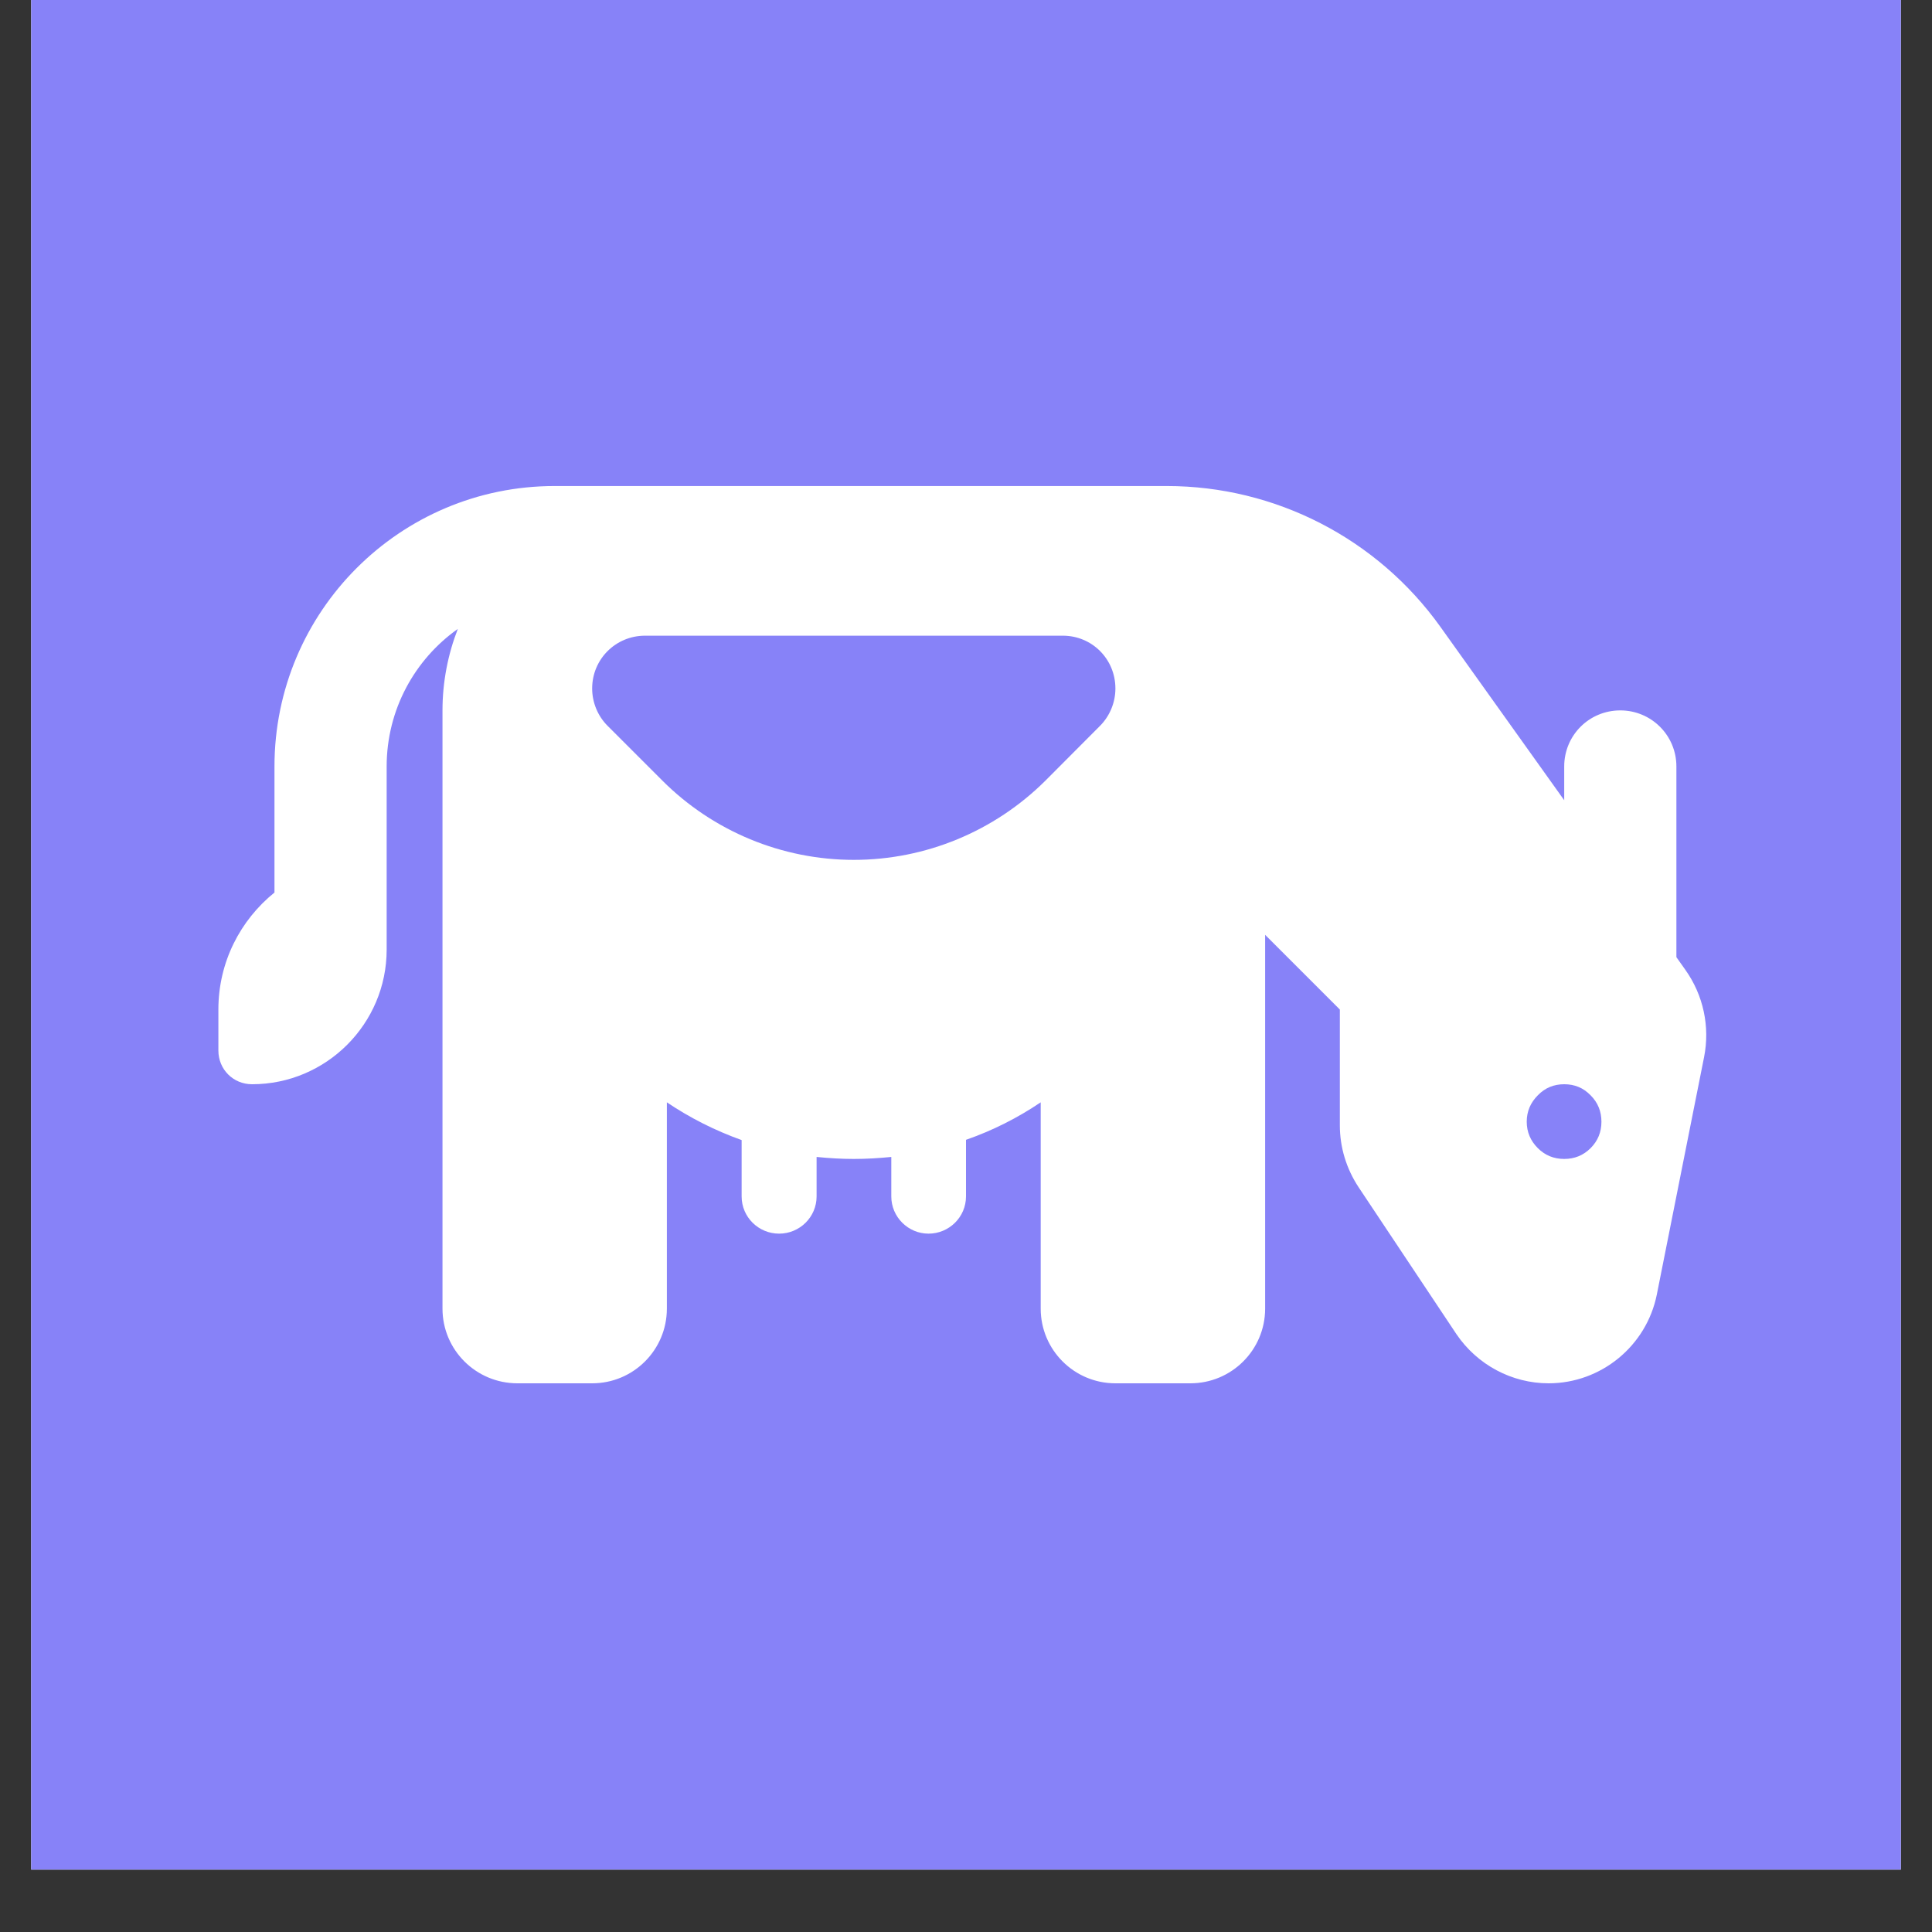 <svg xmlns="http://www.w3.org/2000/svg" xmlns:xlink="http://www.w3.org/1999/xlink" width="40" zoomAndPan="magnify" viewBox="0 0 30 30" height="40" preserveAspectRatio="xMidYMid meet" version="1.0"><rect x="0" y="0" width="30" height="30" fill="#333333" stroke="none"/><defs><clipPath id="9bb556e659"><path d="M 0.484 0 L 29.516 0 L 29.516 29.031 L 0.484 29.031 Z M 0.484 0 " clip-rule="nonzero"/></clipPath><clipPath id="e069cfdaa4"><path d="M 3.387 7 L 26.613 7 L 26.613 22 L 3.387 22 Z M 3.387 7 " clip-rule="nonzero"/></clipPath></defs><g clip-path="url(#9bb556e659)"><path fill="#ffffff" d="M 0.484 0 L 29.516 0 L 29.516 29.031 L 0.484 29.031 Z M 0.484 0 " fill-opacity="1" fill-rule="nonzero"/><path fill="#8782f8" d="M 0.484 0 L 29.516 0 L 29.516 29.031 L 0.484 29.031 Z M 0.484 0 " fill-opacity="1" fill-rule="nonzero"/></g><g clip-path="url(#e069cfdaa4)"><path fill="#ffffff" d="M 6.871 13.352 L 6.871 20.32 C 6.871 20.961 7.391 21.48 8.035 21.48 L 9.195 21.48 C 9.836 21.48 10.355 20.961 10.355 20.32 L 10.355 17.117 C 10.715 17.359 11.102 17.555 11.516 17.703 L 11.516 18.578 C 11.516 18.898 11.777 19.156 12.098 19.156 C 12.418 19.156 12.68 18.898 12.68 18.578 L 12.68 17.965 C 12.871 17.984 13.062 17.996 13.258 17.996 C 13.453 17.996 13.648 17.984 13.84 17.965 L 13.84 18.578 C 13.84 18.898 14.102 19.156 14.418 19.156 C 14.738 19.156 15 18.898 15 18.578 L 15 17.699 C 15.414 17.555 15.801 17.359 16.16 17.117 L 16.16 20.32 C 16.16 20.961 16.68 21.48 17.32 21.48 L 18.484 21.48 C 19.125 21.48 19.645 20.961 19.645 20.32 L 19.645 14.516 L 20.805 15.676 L 20.805 17.473 C 20.805 17.816 20.906 18.148 21.098 18.438 L 22.617 20.719 C 22.938 21.191 23.473 21.48 24.047 21.48 C 24.859 21.48 25.566 20.902 25.727 20.102 L 26.461 16.414 C 26.555 15.941 26.449 15.453 26.172 15.062 L 26.031 14.863 L 26.031 11.902 C 26.031 11.418 25.641 11.031 25.16 11.031 C 24.676 11.031 24.289 11.418 24.289 11.902 L 24.289 12.426 L 22.367 9.734 C 21.387 8.363 19.805 7.547 18.117 7.547 L 8.613 7.547 C 6.211 7.547 4.262 9.496 4.262 11.902 L 4.262 13.859 C 3.73 14.289 3.391 14.941 3.391 15.676 L 3.391 16.312 C 3.391 16.605 3.621 16.836 3.914 16.836 C 5.066 16.836 6.004 15.898 6.004 14.746 L 6.004 11.902 C 6.004 11.02 6.441 10.238 7.109 9.766 C 6.957 10.156 6.871 10.586 6.871 11.031 Z M 23.707 17.418 C 23.707 17.258 23.766 17.121 23.879 17.008 C 23.992 16.891 24.129 16.836 24.289 16.836 C 24.449 16.836 24.586 16.891 24.699 17.008 C 24.812 17.121 24.867 17.258 24.867 17.418 C 24.867 17.578 24.812 17.715 24.699 17.828 C 24.586 17.941 24.449 17.996 24.289 17.996 C 24.129 17.996 23.992 17.941 23.879 17.828 C 23.766 17.715 23.707 17.578 23.707 17.418 Z M 9.434 11.27 C 9.281 11.117 9.195 10.906 9.195 10.691 C 9.195 10.234 9.562 9.871 10.016 9.871 L 16.504 9.871 C 16.957 9.871 17.32 10.234 17.32 10.691 C 17.32 10.906 17.234 11.117 17.082 11.27 L 16.234 12.121 C 15.441 12.91 14.371 13.352 13.258 13.352 C 12.145 13.352 11.074 12.91 10.285 12.121 Z M 9.434 11.27 " fill-opacity="1" fill-rule="nonzero"/></g></svg>